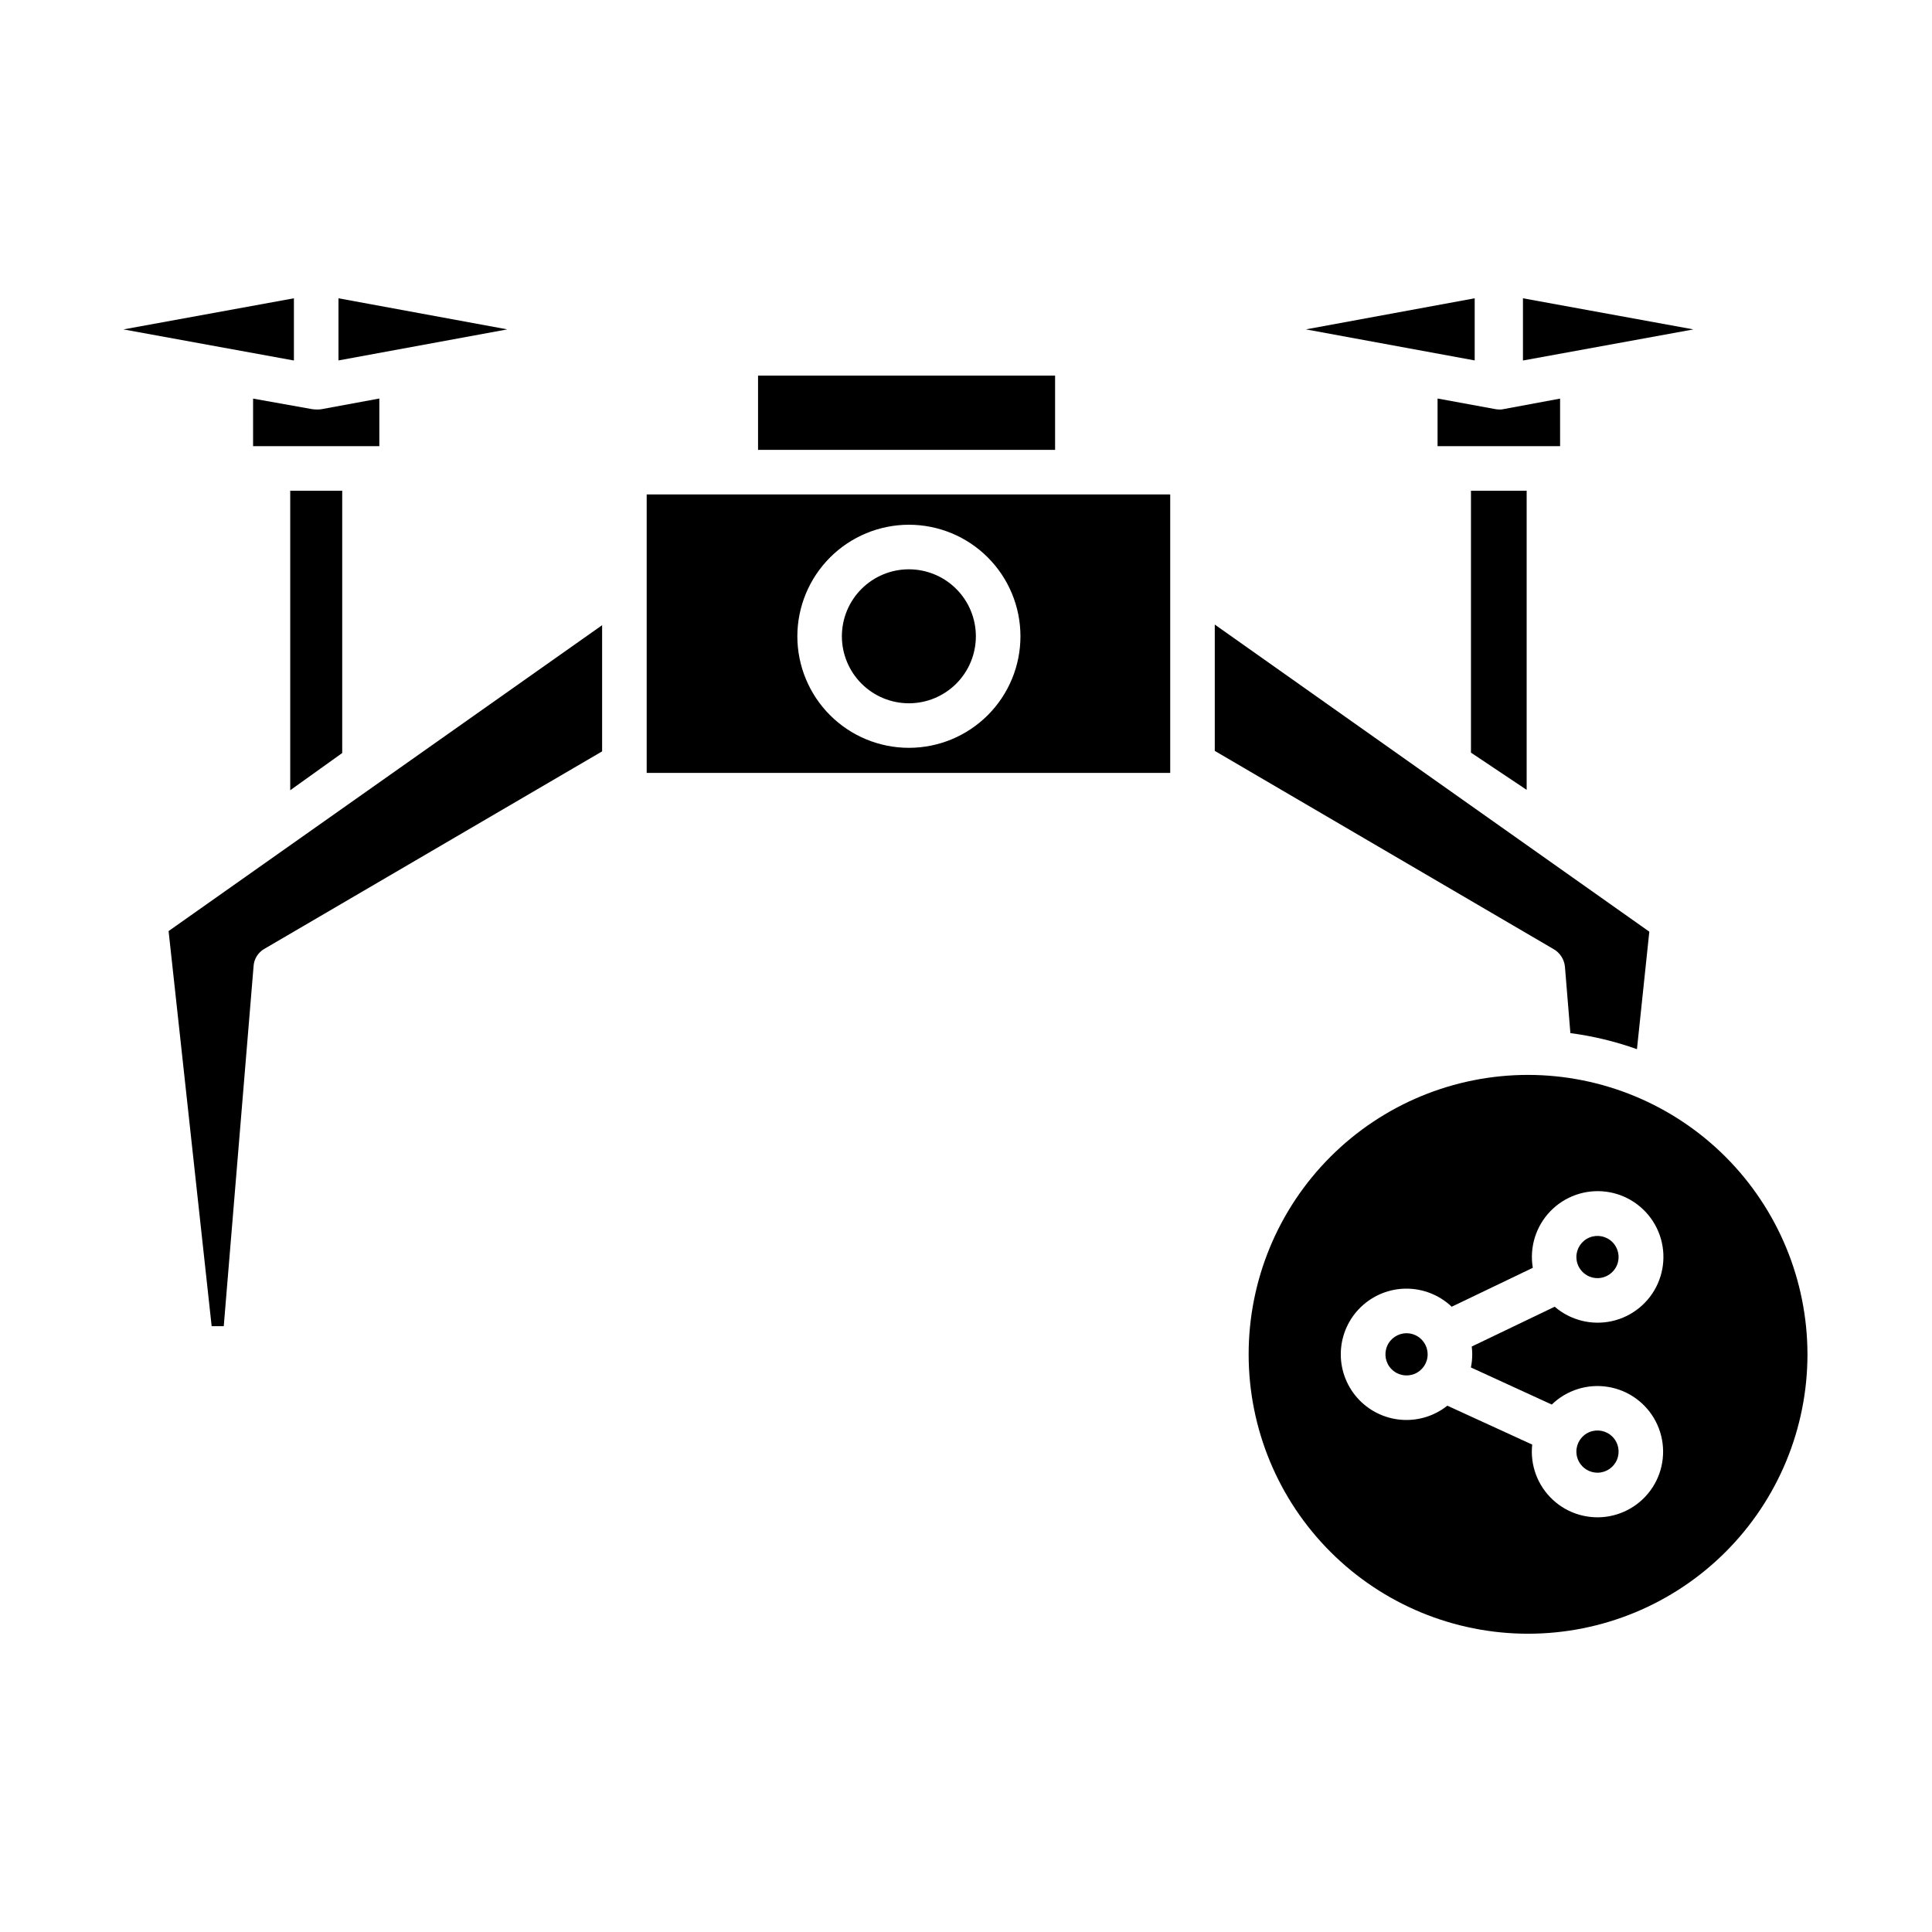 <?xml version="1.0" encoding="UTF-8"?>
<!-- Uploaded to: ICON Repo, www.svgrepo.com, Generator: ICON Repo Mixer Tools -->
<svg fill="#000000" width="800px" height="800px" version="1.1" viewBox="144 144 512 512" xmlns="http://www.w3.org/2000/svg">
 <g>
  <path d="m211.07 262.24h33.457v-12.629l-15.227 2.812h-0.004c-0.359 0.066-0.723 0.098-1.086 0.098-0.035 0-0.062-0.008-0.098-0.012-0.039 0-0.098 0.012-0.137 0.012-0.434 0-0.863-0.035-1.293-0.098l-15.613-2.789z"/>
  <path d="m234.69 343.56v-69.512h-13.777v79.375z"/>
  <path d="m221.89 223.05-45.18 8.246 45.18 8.242z"/>
  <path d="m233.7 223.05v16.469l44.742-8.23z"/>
  <path d="m200.09 495.45h3.207l7.91-95.473-0.004 0.004c0.141-1.887 1.207-3.578 2.844-4.516l89.52-52.344v-33.438l-114.89 81.062z"/>
  <path d="m524.97 262.24h32.473l-0.004-12.605-15.012 2.789h0.004c-0.281 0.066-0.566 0.098-0.852 0.102-0.035 0-0.023-0.008-0.062-0.012-0.035 0-0.031 0.012-0.066 0.012-0.387 0-0.773-0.035-1.156-0.102l-15.324-2.812z"/>
  <path d="m548.58 353.32v-79.273h-14.758v69.41z"/>
  <path d="m547.6 223.05v16.488l45.18-8.242z"/>
  <path d="m534.81 223.05-44.746 8.238 44.746 8.23z"/>
  <path d="m344.89 243.54h78.719v19.68h-78.719z"/>
  <path d="m516.75 497.32c-2.266 0-4.305 1.363-5.168 3.453-0.867 2.09-0.387 4.496 1.211 6.094 1.602 1.602 4.008 2.078 6.098 1.215 2.09-0.867 3.453-2.906 3.449-5.168-0.004-3.09-2.504-5.59-5.59-5.594z"/>
  <path d="m567.35 534.28c2.262 0 4.301-1.363 5.168-3.453 0.867-2.09 0.387-4.496-1.211-6.094-1.602-1.602-4.008-2.078-6.098-1.215-2.09 0.867-3.453 2.906-3.453 5.168 0.004 3.09 2.508 5.59 5.594 5.594z"/>
  <path d="m548.95 428.86c-19.641 0-38.473 7.801-52.359 21.688-13.887 13.887-21.688 32.719-21.688 52.359 0 19.637 7.801 38.473 21.688 52.359 13.887 13.887 32.723 21.688 52.359 21.688 19.641 0 38.473-7.801 52.359-21.688 13.887-13.887 21.688-32.723 21.688-52.359-0.023-19.633-7.832-38.453-21.711-52.336-13.883-13.883-32.703-21.691-52.336-21.711zm-14.793 74.047c0 1.168-0.117 2.34-0.352 3.484l21.43 9.828c3.953-3.828 9.48-5.566 14.91-4.68 5.434 0.887 10.125 4.289 12.652 9.176 2.527 4.887 2.594 10.684 0.18 15.629-2.414 4.941-7.027 8.453-12.438 9.465-5.406 1.008-10.977-0.598-15.012-4.34-4.039-3.738-6.07-9.164-5.477-14.637l-22.488-10.312c-3.5 2.789-7.945 4.121-12.402 3.719-4.457-0.402-8.59-2.508-11.539-5.875-2.945-3.371-4.481-7.746-4.285-12.219 0.195-4.473 2.109-8.699 5.34-11.797s7.531-4.832 12.008-4.844c4.477-0.008 8.785 1.707 12.031 4.793l21.492-10.312c-0.914-5.438 0.801-10.988 4.617-14.961 3.82-3.977 9.297-5.91 14.766-5.219 5.469 0.695 10.285 3.938 12.992 8.742 2.703 4.801 2.977 10.602 0.734 15.641-2.242 5.035-6.738 8.715-12.117 9.918-5.379 1.203-11.012-0.211-15.188-3.812l-21.988 10.551c0.086 0.684 0.129 1.371 0.133 2.062z"/>
  <path d="m558.72 400.14 1.449 17.645c6.016 0.789 11.926 2.215 17.641 4.258l3.277-31.137-115.16-81.391v33.48l89.789 52.531c1.688 0.965 2.805 2.68 3.004 4.613z"/>
  <path d="m567.35 482.72c2.262 0 4.301-1.363 5.168-3.453s0.387-4.496-1.211-6.094c-1.602-1.602-4.008-2.082-6.098-1.215-2.09 0.867-3.453 2.906-3.453 5.168 0.004 3.086 2.508 5.59 5.594 5.594z"/>
  <path d="m315.38 348.83h138.74v-73.801h-138.74zm69.488-65.77c7.84 0 15.359 3.113 20.902 8.66 5.543 5.543 8.66 13.062 8.66 20.902s-3.117 15.359-8.66 20.902c-5.543 5.543-13.062 8.656-20.902 8.656-7.84 0-15.359-3.113-20.902-8.656-5.543-5.543-8.66-13.062-8.66-20.902 0.012-7.84 3.129-15.352 8.668-20.895 5.543-5.543 13.059-8.66 20.895-8.668z"/>
  <path d="m384.86 330.38c4.707 0 9.223-1.871 12.555-5.203 3.328-3.328 5.199-7.844 5.199-12.551 0-4.711-1.871-9.227-5.199-12.555-3.332-3.328-7.848-5.199-12.555-5.199s-9.223 1.871-12.555 5.199c-3.328 3.328-5.199 7.844-5.199 12.555 0.008 4.707 1.879 9.219 5.207 12.547s7.84 5.199 12.547 5.207z"/>
 </g>
</svg>